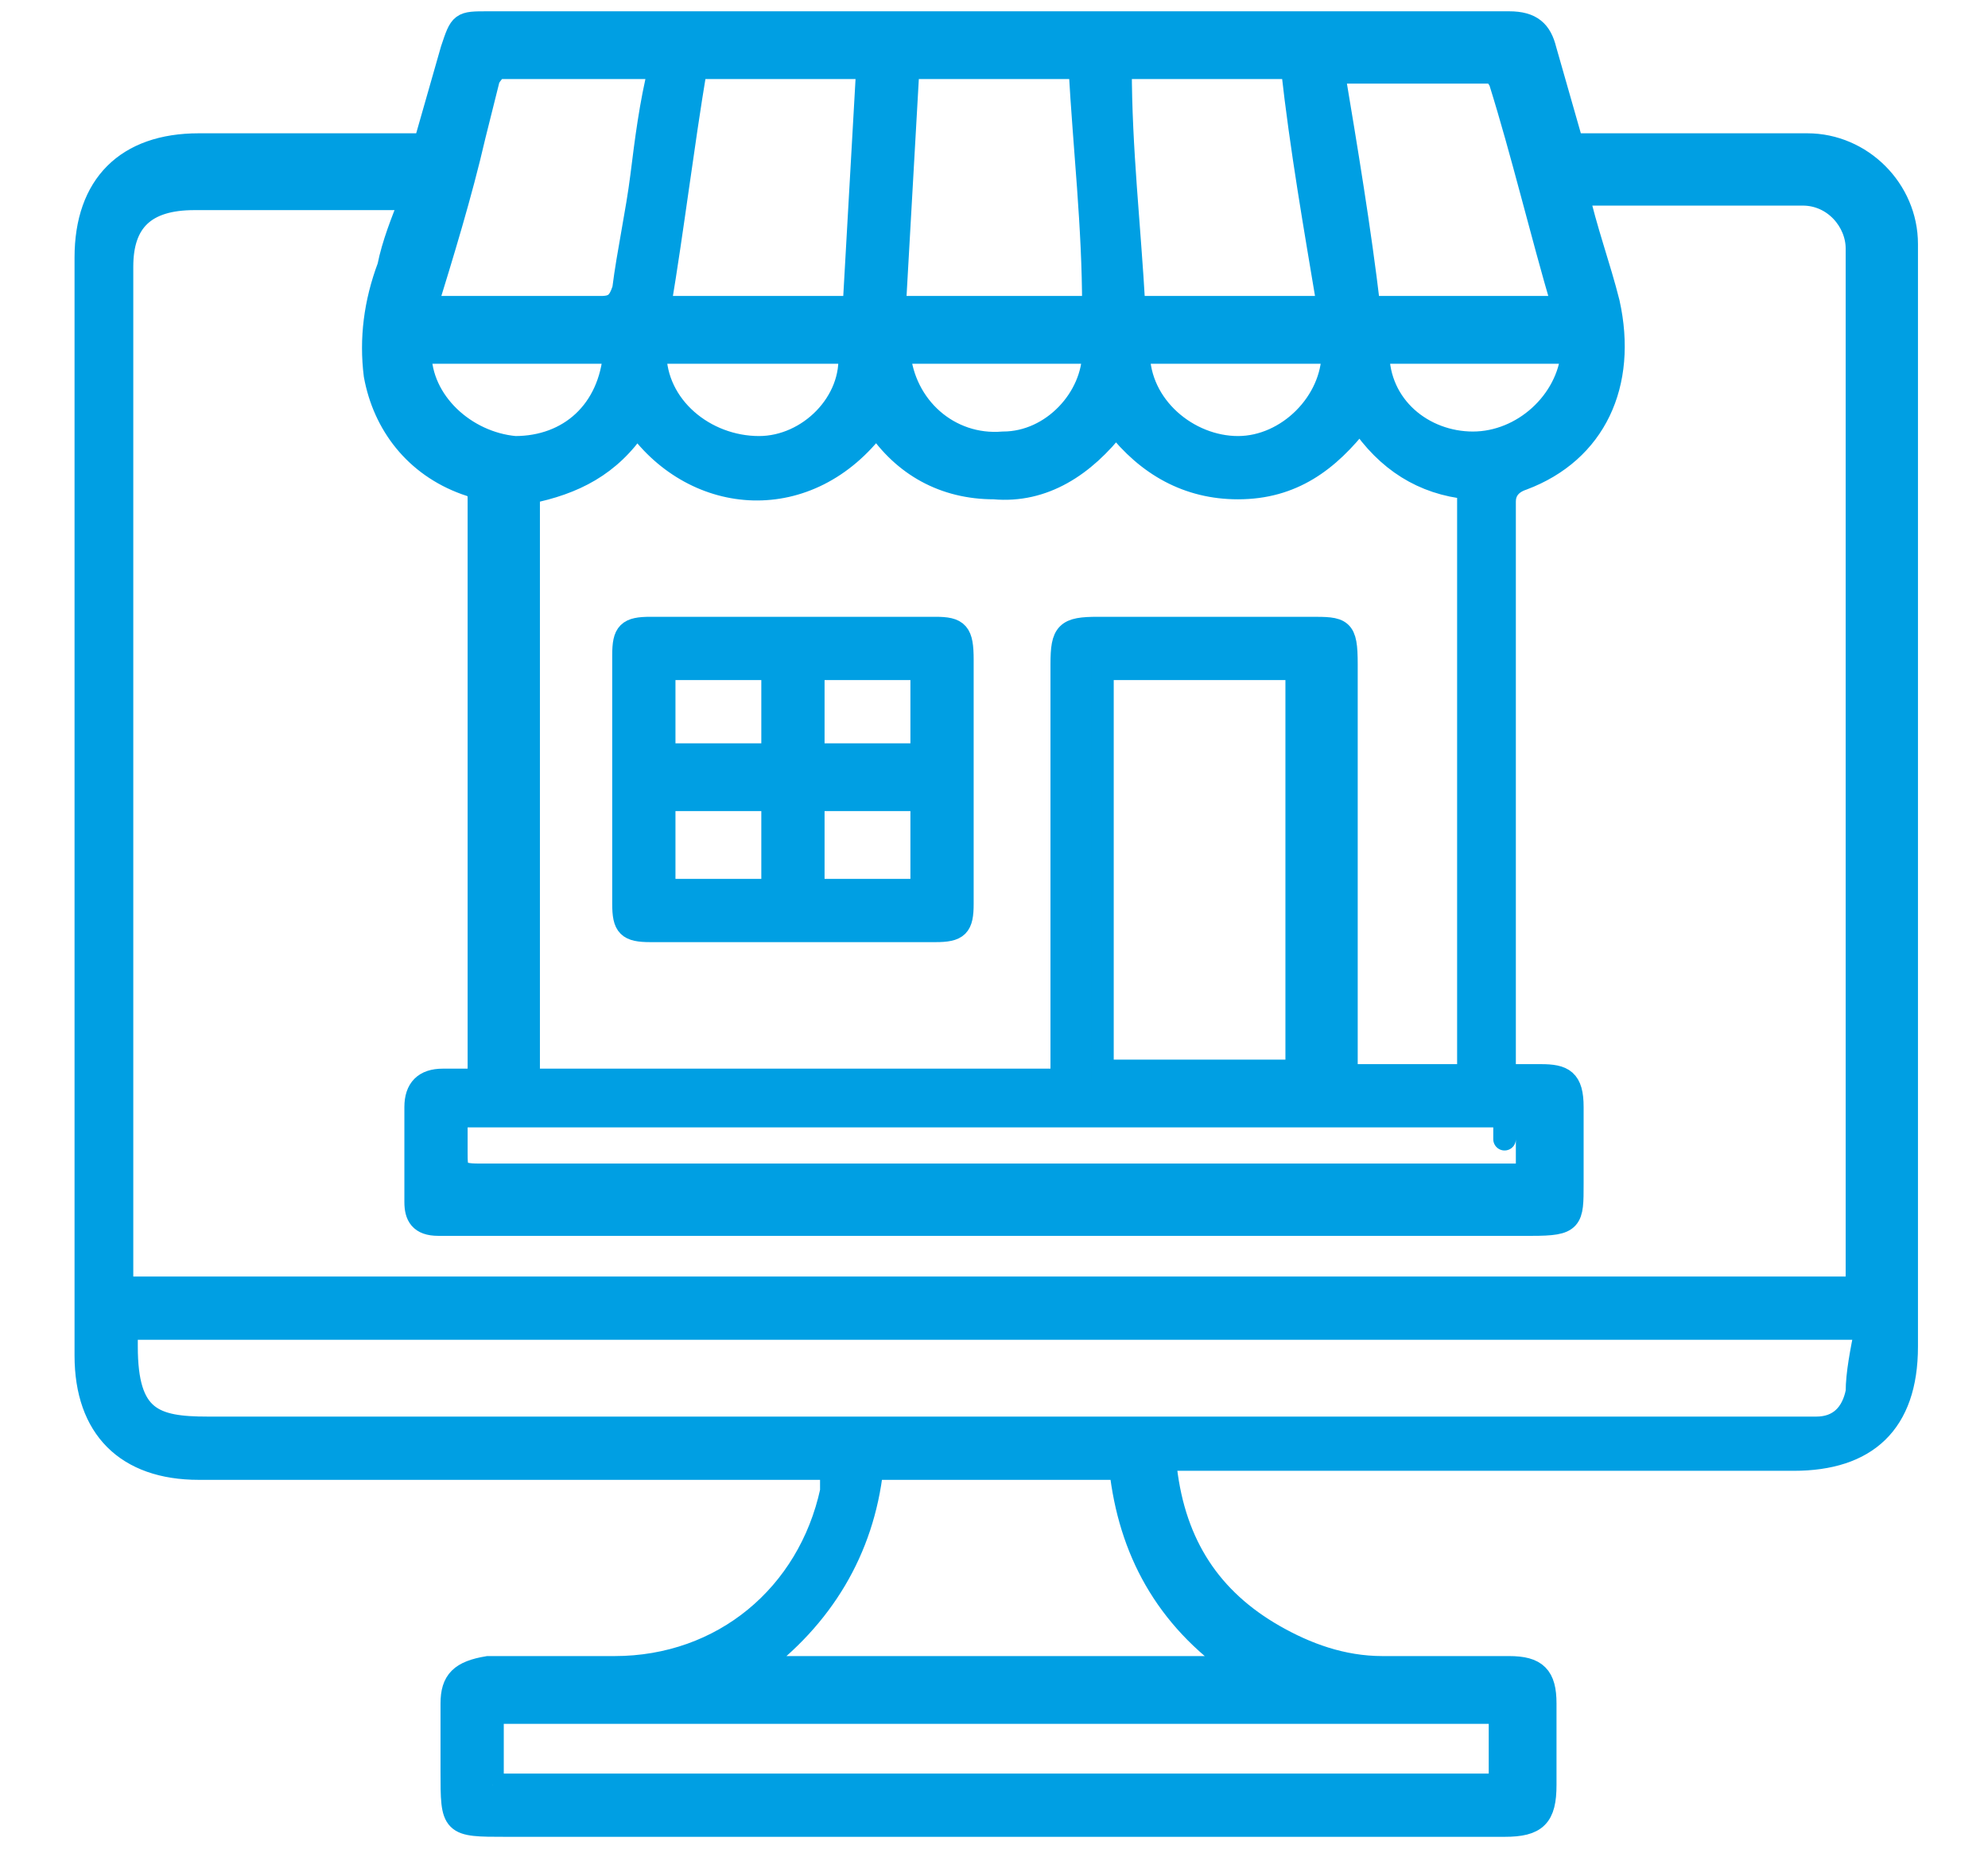 <?xml version="1.0" encoding="UTF-8"?>
<svg xmlns="http://www.w3.org/2000/svg" version="1.1" viewBox="0 0 44 41">
  <defs>
    <style>
      .cls-1 {
        fill: #009fe3;
        stroke: #009fe3;
        stroke-miterlimit: 10;
        stroke-width: .5px;
      }
    </style>
  </defs>
  <!-- Generator: Adobe Illustrator 28.7.1, SVG Export Plug-In . SVG Version: 1.2.0 Build 142)  -->
  <g>
    <g id="Laag_1">
      <g>
        <path class="cls-1" d="M25.8,32.5c.2,1.7,1,2.9,2.4,3.7.7.4,1.5.7,2.4.7.9,0,1.9,0,2.8,0,.6,0,.8.2.8.8,0,.6,0,1.2,0,1.8,0,.7-.2.9-.9.9-4.3,0-8.6,0-12.9,0-3.1,0-6.1,0-9.2,0-1.2,0-1.2,0-1.2-1.2,0-.5,0-1,0-1.5,0-.5.2-.7.8-.8.9,0,1.9,0,2.8,0,2.4,0,4.3-1.6,4.8-3.9,0-.1,0-.3,0-.5h-.5c-4.5,0-9,0-13.5,0-1.6,0-2.5-.9-2.5-2.5,0-8.1,0-16.2,0-24.3,0-1.6.9-2.5,2.5-2.5,1.5,0,3,0,4.5,0h.5c.2-.7.4-1.4.6-2.1.2-.6.2-.6.8-.6,5.7,0,11.3,0,17,0,1.9,0,3.7,0,5.6,0,.5,0,.7.2.8.6.2.7.4,1.4.6,2.1.9,0,1.8,0,2.7,0,.8,0,1.7,0,2.5,0,1.2,0,2.2,1,2.2,2.2,0,.2,0,.4,0,.5,0,8,0,16,0,23.9,0,1.7-.9,2.5-2.5,2.5-4.4,0-8.9,0-13.3,0h-.5ZM34.9,4.2c.2.9.5,1.7.7,2.5.4,1.8-.3,3.3-1.9,3.9-.3.1-.4.3-.4.5,0,4.1,0,8.1,0,12.2s0,.3,0,.5c.3,0,.5,0,.8,0,.5,0,.7.1.7.7,0,.6,0,1.1,0,1.7,0,.8,0,.9-.9.9-8,0-15.9,0-23.9,0,0,0-.2,0-.3,0-.4,0-.5-.2-.5-.5,0-.7,0-1.4,0-2.1,0-.4.2-.6.6-.6.3,0,.5,0,.8,0,0-.2,0-.3,0-.4,0-4.1,0-8.3,0-12.4,0-.3,0-.3-.3-.4-1.1-.4-1.8-1.3-2-2.4-.1-.8,0-1.6.3-2.4.1-.5.3-1,.5-1.5-.2,0-.3,0-.5,0-1.4,0-2.9,0-4.3,0-1.1,0-1.6.5-1.6,1.5,0,7.4,0,14.8,0,22.2,0,.1,0,.3,0,.4h38.4c0-.2,0-.3,0-.5,0-7.4,0-14.8,0-22.1,0-.1,0-.3,0-.4,0-.6-.5-1.2-1.2-1.2-1.7,0-3.4,0-5.1,0ZM23.5,23.8v-.5c0-2.9,0-5.7,0-8.6,0-.7.1-.8.8-.8,1.6,0,3.1,0,4.7,0,.7,0,.8,0,.8.8,0,2.9,0,5.7,0,8.6v.5h2.7v-13c-1-.1-1.8-.6-2.4-1.5-.7.9-1.5,1.5-2.7,1.5-1.1,0-2-.5-2.7-1.4-.7.9-1.6,1.5-2.7,1.4-1.1,0-2-.5-2.6-1.4-1.5,2-4,1.8-5.3,0-.6.9-1.4,1.3-2.4,1.5v13h11.9ZM2.8,29.4c0,.2,0,.3,0,.4,0,1.6.6,1.8,1.8,1.8,11.7,0,23.3,0,35,0,.2,0,.4,0,.6,0,.5,0,.8-.3.9-.8,0-.4.1-.9.2-1.4H2.8ZM24.4,14.8v8.9h4.3v-8.9h-4.3ZM10.9,39.5h22.3v-1.6H10.9v1.6ZM10.1,24.7c0,.3,0,.5,0,.8,0,.4,0,.5.5.5,7.6,0,15.1,0,22.7,0h.5v-1.3H10.1ZM19.3,32.5c-.2,1.8-1.1,3.3-2.6,4.4h10.7c-1.6-1.1-2.4-2.6-2.6-4.4h-5.5ZM9.3,6.8c1.4,0,2.7,0,4,0,.3,0,.4-.1.5-.4.1-.8.3-1.7.4-2.5.1-.8.2-1.6.4-2.4-1.2,0-2.4,0-3.6,0,0,0-.2.2-.2.3-.1.4-.2.8-.3,1.2-.3,1.3-.7,2.6-1.1,3.9ZM24.2,6.8c0-1.8-.2-3.5-.3-5.3h-3.8c-.1,1.8-.2,3.5-.3,5.3h4.3ZM24.8,1.5c0,1.8.2,3.5.3,5.3h4.3c-.3-1.8-.6-3.5-.8-5.3h-3.8ZM29.5,1.5c.3,1.8.6,3.6.8,5.3h4.3c-.5-1.7-.9-3.4-1.4-5,0,0-.1-.2-.2-.2-1.2,0-2.3,0-3.6,0ZM19.2,1.5h-3.8c-.3,1.8-.5,3.5-.8,5.3h4.3c.1-1.8.2-3.5.3-5.3ZM13.6,7.8h-4.3c0,1.1,1,2,2.1,2.1,1.2,0,2.1-.8,2.2-2.1ZM34.8,7.8h-4.3c0,1.2,1,2,2.1,2,1.1,0,2.1-.9,2.2-2ZM14.5,7.8c0,1.2,1.1,2.1,2.3,2.1,1.1,0,2.1-1,2-2.1h-4.3ZM25.2,7.8c0,1.2,1.1,2.1,2.2,2.1,1.1,0,2.1-1,2.1-2.1h-4.3ZM24.2,7.8h-4.3c.1,1.2,1.1,2.1,2.3,2,1.1,0,2-1,2-2Z"/>
        <path class="cls-1" d="M17.5,20.6c-1,0-2.1,0-3.1,0-.5,0-.6-.1-.6-.6,0-1.8,0-3.6,0-5.5,0-.5.1-.6.6-.6,2.1,0,4.2,0,6.3,0,.5,0,.6.1.6.7,0,1.8,0,3.6,0,5.4,0,.5-.1.6-.6.6-1.1,0-2.1,0-3.2,0ZM14.7,17.7v2h2.4v-2h-2.4ZM20.4,19.7v-2h-2.4v2h2.4ZM14.7,16.7h2.4v-1.9h-2.4v1.9ZM20.4,16.7v-1.9h-2.4v1.9h2.4Z"/>
      </g>
    </g>
  </g>
</svg>